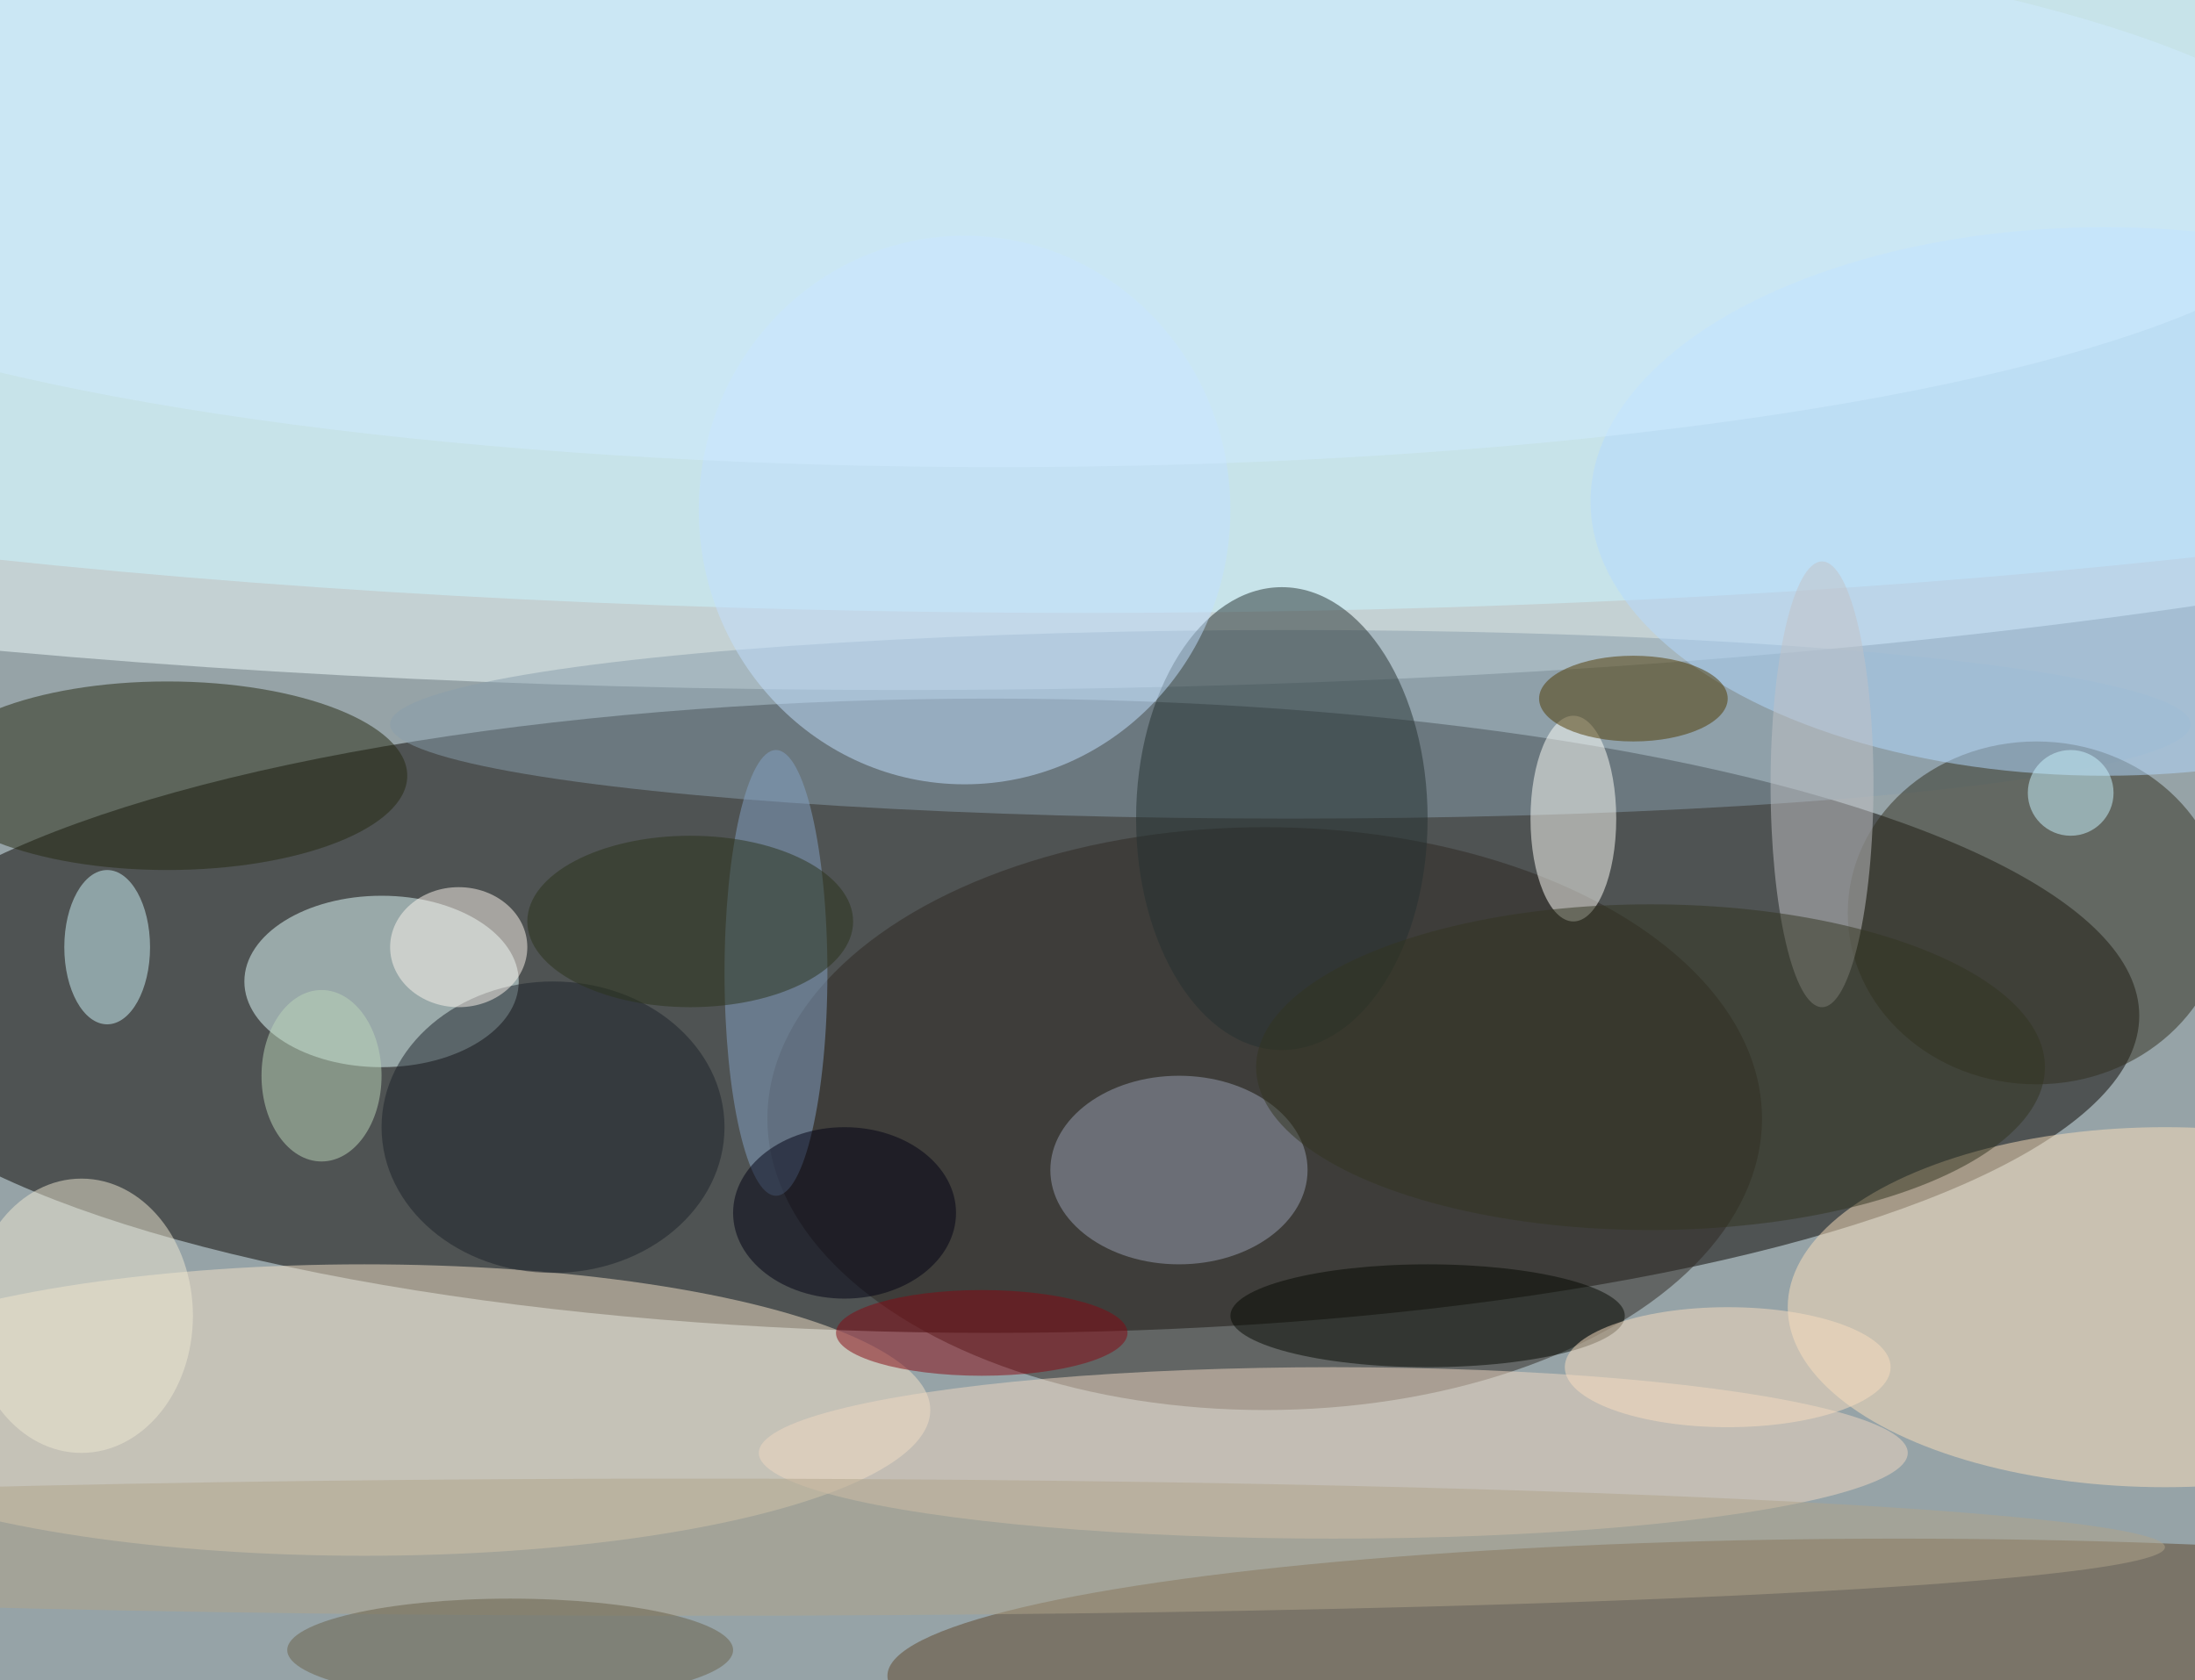 <svg xmlns="http://www.w3.org/2000/svg" width="1024" height="784"><path fill="#96a3a7" d="M0 0h1024v784H0z"/><g fill-opacity=".502" transform="matrix(4 0 0 4 2 2)"><ellipse cx="115" cy="118" fill="#090500" rx="134" ry="37"/><ellipse cx="105" cy="29" fill="#f1ffff" rx="255" ry="51"/><ellipse cx="147" cy="130" fill="#2f2923" rx="58" ry="34"/><ellipse cx="221" cy="195" fill="#5e462b" rx="118" ry="16"/><ellipse cx="126" cy="24" fill="#c9f5ff" rx="255" ry="47"/><ellipse cx="42" cy="164" fill="#f3e2c7" rx="66" ry="17"/><ellipse cx="44" cy="114" fill="#e3ffff" rx="16" ry="10"/><ellipse cx="19" cy="90" fill="#252811" rx="28" ry="11"/><ellipse cx="150" cy="84" fill="#889eab" rx="105" ry="11"/><ellipse cx="237" cy="106" fill="#312e1f" rx="22" ry="20"/><ellipse cx="149" cy="95" fill="#253131" rx="17" ry="27"/><ellipse cx="155" cy="169" fill="#efd8c2" rx="67" ry="10"/><ellipse cx="252" cy="152" fill="#fbdfbc" rx="44" ry="21"/><ellipse cx="245" cy="58" fill="#b4d9ff" rx="60" ry="32"/><ellipse cx="137" cy="136" fill="#989fb2" rx="15" ry="11"/><ellipse cx="183" cy="95" fill="#fffff9" rx="5" ry="12"/><ellipse cx="112" cy="59" fill="#c2dfff" rx="31" ry="32"/><ellipse cx="90" cy="113" fill="#84a1c6" rx="6" ry="26"/><ellipse cx="116" cy="21" fill="#d0ebff" rx="156" ry="33"/><ellipse cx="12" cy="110" fill="#cef4f9" rx="5" ry="9"/><ellipse cx="64" cy="131" fill="#1d232b" rx="20" ry="17"/><ellipse cx="166" cy="153" fill="#040800" rx="23" ry="6"/><ellipse cx="9" cy="153" fill="#eee7d1" rx="13" ry="16"/><ellipse cx="212" cy="91" fill="#c2c2c6" rx="6" ry="26"/><ellipse cx="190" cy="81" fill="#4e3900" rx="11" ry="5"/><ellipse cx="114" cy="155" fill="#850912" rx="17" ry="5"/><ellipse cx="80" cy="180" fill="#b0a489" rx="172" ry="8"/><ellipse cx="59" cy="192" fill="#696148" rx="26" ry="6"/><ellipse cx="80" cy="107" fill="#2a331a" rx="19" ry="10"/><ellipse cx="192" cy="124" fill="#323520" rx="46" ry="19"/><ellipse cx="98" cy="141" fill="#000012" rx="13" ry="10"/><ellipse cx="53" cy="110" fill="#fcf5ed" rx="8" ry="7"/><circle cx="241" cy="92" r="5" fill="#caf3ff"/><ellipse cx="37" cy="125" fill="#bcd5b9" rx="7" ry="10"/><ellipse cx="201" cy="159" fill="#f9dec0" rx="19" ry="7"/></g></svg>